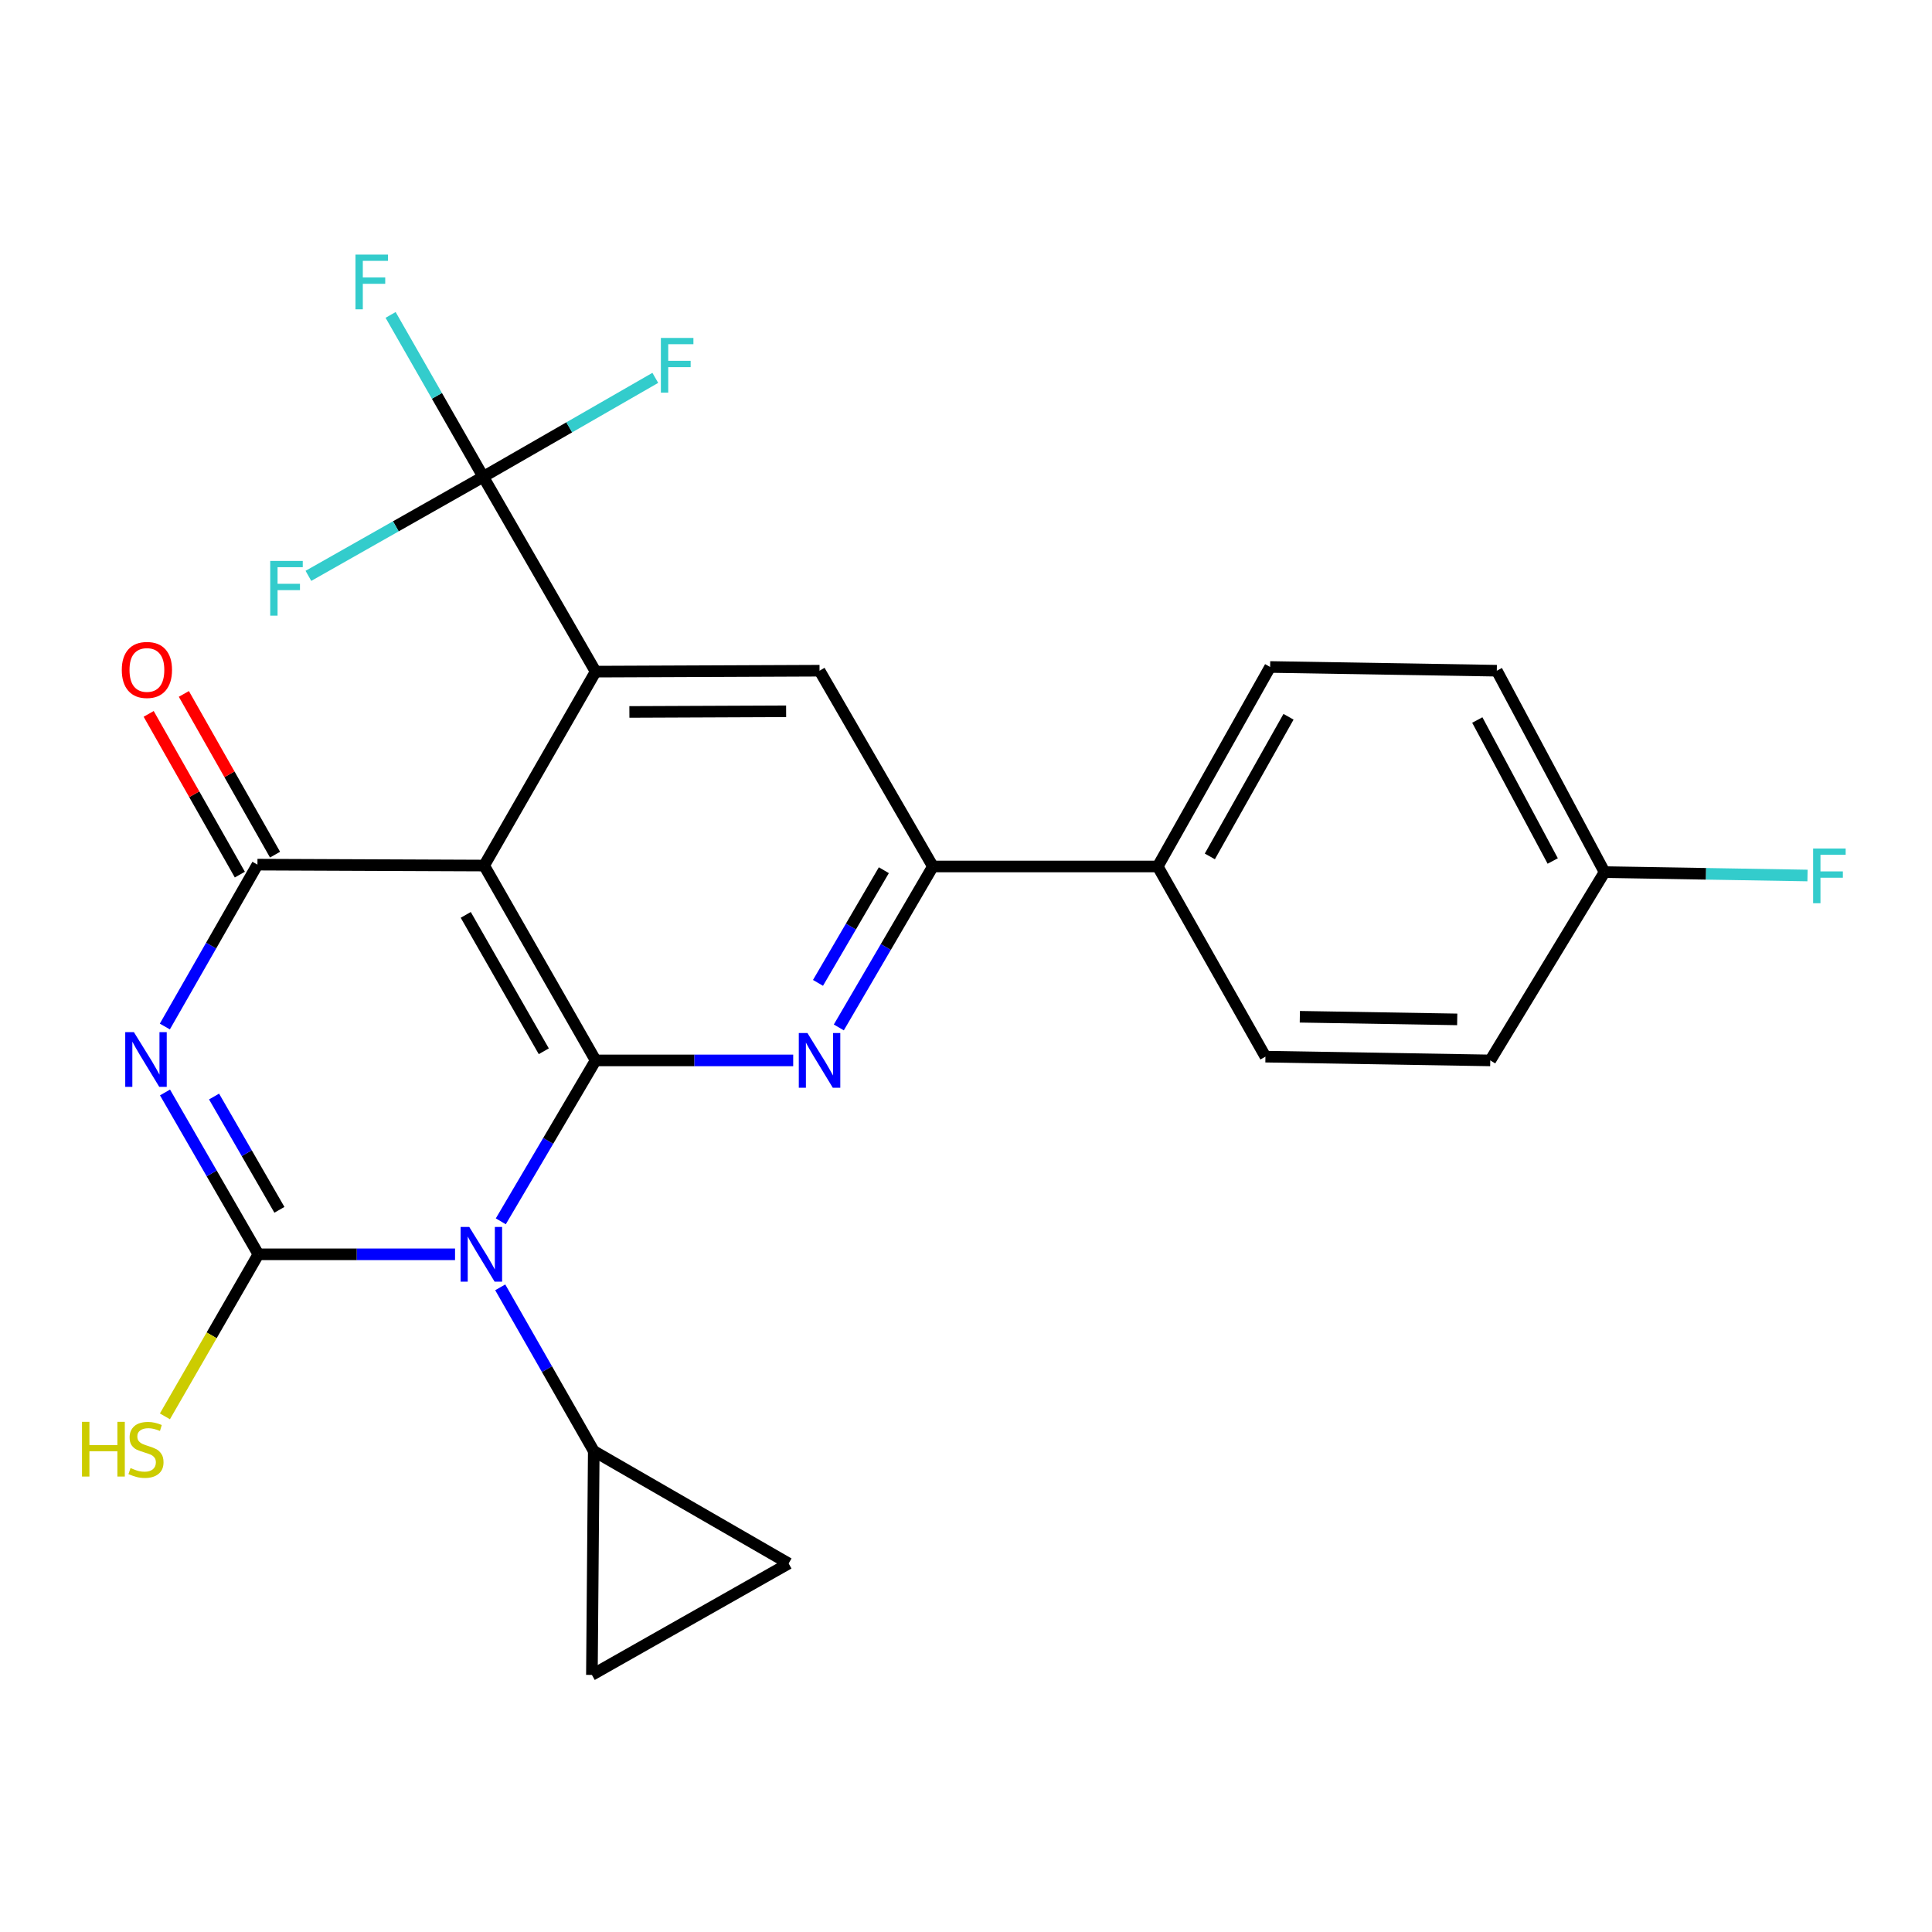 <?xml version='1.0' encoding='iso-8859-1'?>
<svg version='1.1' baseProfile='full'
              xmlns='http://www.w3.org/2000/svg'
                      xmlns:rdkit='http://www.rdkit.org/xml'
                      xmlns:xlink='http://www.w3.org/1999/xlink'
                  xml:space='preserve'
width='1000px' height='1000px' viewBox='0 0 1000 1000'>
<!-- END OF HEADER -->
<rect style='opacity:1.0;fill:#FFFFFF;stroke:none' width='1000' height='1000' x='0' y='0'> </rect>
<path class='bond-0' d='M 259.211,632.158 L 283.754,590.511' style='fill:none;fill-rule:evenodd;stroke:#0000FF;stroke-width:6px;stroke-linecap:butt;stroke-linejoin:miter;stroke-opacity:1' />
<path class='bond-0' d='M 283.754,590.511 L 308.297,548.865' style='fill:none;fill-rule:evenodd;stroke:#000000;stroke-width:6px;stroke-linecap:butt;stroke-linejoin:miter;stroke-opacity:1' />
<path class='bond-1' d='M 235.525,649.23 L 184.628,649.23' style='fill:none;fill-rule:evenodd;stroke:#0000FF;stroke-width:6px;stroke-linecap:butt;stroke-linejoin:miter;stroke-opacity:1' />
<path class='bond-1' d='M 184.628,649.23 L 133.731,649.23' style='fill:none;fill-rule:evenodd;stroke:#000000;stroke-width:6px;stroke-linecap:butt;stroke-linejoin:miter;stroke-opacity:1' />
<path class='bond-8' d='M 258.916,666.322 L 283.124,708.692' style='fill:none;fill-rule:evenodd;stroke:#0000FF;stroke-width:6px;stroke-linecap:butt;stroke-linejoin:miter;stroke-opacity:1' />
<path class='bond-8' d='M 283.124,708.692 L 307.331,751.061' style='fill:none;fill-rule:evenodd;stroke:#000000;stroke-width:6px;stroke-linecap:butt;stroke-linejoin:miter;stroke-opacity:1' />
<path class='bond-3' d='M 308.297,548.865 L 250.593,448.011' style='fill:none;fill-rule:evenodd;stroke:#000000;stroke-width:6px;stroke-linecap:butt;stroke-linejoin:miter;stroke-opacity:1' />
<path class='bond-3' d='M 281.465,544.136 L 241.072,473.538' style='fill:none;fill-rule:evenodd;stroke:#000000;stroke-width:6px;stroke-linecap:butt;stroke-linejoin:miter;stroke-opacity:1' />
<path class='bond-6' d='M 308.297,548.865 L 359.427,548.865' style='fill:none;fill-rule:evenodd;stroke:#000000;stroke-width:6px;stroke-linecap:butt;stroke-linejoin:miter;stroke-opacity:1' />
<path class='bond-6' d='M 359.427,548.865 L 410.556,548.865' style='fill:none;fill-rule:evenodd;stroke:#0000FF;stroke-width:6px;stroke-linecap:butt;stroke-linejoin:miter;stroke-opacity:1' />
<path class='bond-2' d='M 133.731,649.23 L 109.57,607.344' style='fill:none;fill-rule:evenodd;stroke:#000000;stroke-width:6px;stroke-linecap:butt;stroke-linejoin:miter;stroke-opacity:1' />
<path class='bond-2' d='M 109.57,607.344 L 85.408,565.458' style='fill:none;fill-rule:evenodd;stroke:#0000FF;stroke-width:6px;stroke-linecap:butt;stroke-linejoin:miter;stroke-opacity:1' />
<path class='bond-2' d='M 144.622,626.201 L 127.709,596.881' style='fill:none;fill-rule:evenodd;stroke:#000000;stroke-width:6px;stroke-linecap:butt;stroke-linejoin:miter;stroke-opacity:1' />
<path class='bond-2' d='M 127.709,596.881 L 110.796,567.56' style='fill:none;fill-rule:evenodd;stroke:#0000FF;stroke-width:6px;stroke-linecap:butt;stroke-linejoin:miter;stroke-opacity:1' />
<path class='bond-14' d='M 133.731,649.23 L 109.546,691.167' style='fill:none;fill-rule:evenodd;stroke:#000000;stroke-width:6px;stroke-linecap:butt;stroke-linejoin:miter;stroke-opacity:1' />
<path class='bond-14' d='M 109.546,691.167 L 85.36,733.105' style='fill:none;fill-rule:evenodd;stroke:#CCCC00;stroke-width:6px;stroke-linecap:butt;stroke-linejoin:miter;stroke-opacity:1' />
<path class='bond-26' d='M 85.323,531.323 L 109.289,489.428' style='fill:none;fill-rule:evenodd;stroke:#0000FF;stroke-width:6px;stroke-linecap:butt;stroke-linejoin:miter;stroke-opacity:1' />
<path class='bond-26' d='M 109.289,489.428 L 133.254,447.534' style='fill:none;fill-rule:evenodd;stroke:#000000;stroke-width:6px;stroke-linecap:butt;stroke-linejoin:miter;stroke-opacity:1' />
<path class='bond-4' d='M 250.593,448.011 L 133.254,447.534' style='fill:none;fill-rule:evenodd;stroke:#000000;stroke-width:6px;stroke-linecap:butt;stroke-linejoin:miter;stroke-opacity:1' />
<path class='bond-5' d='M 250.593,448.011 L 308.297,347.634' style='fill:none;fill-rule:evenodd;stroke:#000000;stroke-width:6px;stroke-linecap:butt;stroke-linejoin:miter;stroke-opacity:1' />
<path class='bond-13' d='M 142.361,442.367 L 118.762,400.77' style='fill:none;fill-rule:evenodd;stroke:#000000;stroke-width:6px;stroke-linecap:butt;stroke-linejoin:miter;stroke-opacity:1' />
<path class='bond-13' d='M 118.762,400.77 L 95.164,359.172' style='fill:none;fill-rule:evenodd;stroke:#FF0000;stroke-width:6px;stroke-linecap:butt;stroke-linejoin:miter;stroke-opacity:1' />
<path class='bond-13' d='M 124.147,452.7 L 100.548,411.103' style='fill:none;fill-rule:evenodd;stroke:#000000;stroke-width:6px;stroke-linecap:butt;stroke-linejoin:miter;stroke-opacity:1' />
<path class='bond-13' d='M 100.548,411.103 L 76.95,369.505' style='fill:none;fill-rule:evenodd;stroke:#FF0000;stroke-width:6px;stroke-linecap:butt;stroke-linejoin:miter;stroke-opacity:1' />
<path class='bond-7' d='M 308.297,347.634 L 250.116,246.791' style='fill:none;fill-rule:evenodd;stroke:#000000;stroke-width:6px;stroke-linecap:butt;stroke-linejoin:miter;stroke-opacity:1' />
<path class='bond-27' d='M 308.297,347.634 L 424.194,347.157' style='fill:none;fill-rule:evenodd;stroke:#000000;stroke-width:6px;stroke-linecap:butt;stroke-linejoin:miter;stroke-opacity:1' />
<path class='bond-27' d='M 325.768,368.503 L 406.895,368.169' style='fill:none;fill-rule:evenodd;stroke:#000000;stroke-width:6px;stroke-linecap:butt;stroke-linejoin:miter;stroke-opacity:1' />
<path class='bond-9' d='M 434.169,531.798 L 458.516,490.143' style='fill:none;fill-rule:evenodd;stroke:#0000FF;stroke-width:6px;stroke-linecap:butt;stroke-linejoin:miter;stroke-opacity:1' />
<path class='bond-9' d='M 458.516,490.143 L 482.863,448.488' style='fill:none;fill-rule:evenodd;stroke:#000000;stroke-width:6px;stroke-linecap:butt;stroke-linejoin:miter;stroke-opacity:1' />
<path class='bond-9' d='M 423.394,508.734 L 440.437,479.576' style='fill:none;fill-rule:evenodd;stroke:#0000FF;stroke-width:6px;stroke-linecap:butt;stroke-linejoin:miter;stroke-opacity:1' />
<path class='bond-9' d='M 440.437,479.576 L 457.48,450.417' style='fill:none;fill-rule:evenodd;stroke:#000000;stroke-width:6px;stroke-linecap:butt;stroke-linejoin:miter;stroke-opacity:1' />
<path class='bond-16' d='M 250.116,246.791 L 204.874,272.429' style='fill:none;fill-rule:evenodd;stroke:#000000;stroke-width:6px;stroke-linecap:butt;stroke-linejoin:miter;stroke-opacity:1' />
<path class='bond-16' d='M 204.874,272.429 L 159.631,298.066' style='fill:none;fill-rule:evenodd;stroke:#33CCCC;stroke-width:6px;stroke-linecap:butt;stroke-linejoin:miter;stroke-opacity:1' />
<path class='bond-17' d='M 250.116,246.791 L 226.146,204.897' style='fill:none;fill-rule:evenodd;stroke:#000000;stroke-width:6px;stroke-linecap:butt;stroke-linejoin:miter;stroke-opacity:1' />
<path class='bond-17' d='M 226.146,204.897 L 202.176,163.002' style='fill:none;fill-rule:evenodd;stroke:#33CCCC;stroke-width:6px;stroke-linecap:butt;stroke-linejoin:miter;stroke-opacity:1' />
<path class='bond-18' d='M 250.116,246.791 L 294.647,221.186' style='fill:none;fill-rule:evenodd;stroke:#000000;stroke-width:6px;stroke-linecap:butt;stroke-linejoin:miter;stroke-opacity:1' />
<path class='bond-18' d='M 294.647,221.186 L 339.178,195.582' style='fill:none;fill-rule:evenodd;stroke:#33CCCC;stroke-width:6px;stroke-linecap:butt;stroke-linejoin:miter;stroke-opacity:1' />
<path class='bond-11' d='M 307.331,751.061 L 408.197,809.254' style='fill:none;fill-rule:evenodd;stroke:#000000;stroke-width:6px;stroke-linecap:butt;stroke-linejoin:miter;stroke-opacity:1' />
<path class='bond-12' d='M 307.331,751.061 L 306.366,866.934' style='fill:none;fill-rule:evenodd;stroke:#000000;stroke-width:6px;stroke-linecap:butt;stroke-linejoin:miter;stroke-opacity:1' />
<path class='bond-10' d='M 482.863,448.488 L 424.194,347.157' style='fill:none;fill-rule:evenodd;stroke:#000000;stroke-width:6px;stroke-linecap:butt;stroke-linejoin:miter;stroke-opacity:1' />
<path class='bond-15' d='M 482.863,448.488 L 599.237,448.488' style='fill:none;fill-rule:evenodd;stroke:#000000;stroke-width:6px;stroke-linecap:butt;stroke-linejoin:miter;stroke-opacity:1' />
<path class='bond-25' d='M 408.197,809.254 L 306.366,866.934' style='fill:none;fill-rule:evenodd;stroke:#000000;stroke-width:6px;stroke-linecap:butt;stroke-linejoin:miter;stroke-opacity:1' />
<path class='bond-19' d='M 599.237,448.488 L 657.418,345.225' style='fill:none;fill-rule:evenodd;stroke:#000000;stroke-width:6px;stroke-linecap:butt;stroke-linejoin:miter;stroke-opacity:1' />
<path class='bond-19' d='M 626.208,443.278 L 666.935,370.994' style='fill:none;fill-rule:evenodd;stroke:#000000;stroke-width:6px;stroke-linecap:butt;stroke-linejoin:miter;stroke-opacity:1' />
<path class='bond-20' d='M 599.237,448.488 L 654.986,546.922' style='fill:none;fill-rule:evenodd;stroke:#000000;stroke-width:6px;stroke-linecap:butt;stroke-linejoin:miter;stroke-opacity:1' />
<path class='bond-23' d='M 657.418,345.225 L 774.745,347.157' style='fill:none;fill-rule:evenodd;stroke:#000000;stroke-width:6px;stroke-linecap:butt;stroke-linejoin:miter;stroke-opacity:1' />
<path class='bond-22' d='M 654.986,546.922 L 771.36,548.865' style='fill:none;fill-rule:evenodd;stroke:#000000;stroke-width:6px;stroke-linecap:butt;stroke-linejoin:miter;stroke-opacity:1' />
<path class='bond-22' d='M 672.792,526.275 L 754.253,527.635' style='fill:none;fill-rule:evenodd;stroke:#000000;stroke-width:6px;stroke-linecap:butt;stroke-linejoin:miter;stroke-opacity:1' />
<path class='bond-21' d='M 830.518,451.408 L 774.745,347.157' style='fill:none;fill-rule:evenodd;stroke:#000000;stroke-width:6px;stroke-linecap:butt;stroke-linejoin:miter;stroke-opacity:1' />
<path class='bond-21' d='M 803.687,445.648 L 764.646,372.673' style='fill:none;fill-rule:evenodd;stroke:#000000;stroke-width:6px;stroke-linecap:butt;stroke-linejoin:miter;stroke-opacity:1' />
<path class='bond-24' d='M 830.518,451.408 L 883.04,452.285' style='fill:none;fill-rule:evenodd;stroke:#000000;stroke-width:6px;stroke-linecap:butt;stroke-linejoin:miter;stroke-opacity:1' />
<path class='bond-24' d='M 883.04,452.285 L 935.562,453.161' style='fill:none;fill-rule:evenodd;stroke:#33CCCC;stroke-width:6px;stroke-linecap:butt;stroke-linejoin:miter;stroke-opacity:1' />
<path class='bond-28' d='M 830.518,451.408 L 771.36,548.865' style='fill:none;fill-rule:evenodd;stroke:#000000;stroke-width:6px;stroke-linecap:butt;stroke-linejoin:miter;stroke-opacity:1' />
<path  class='atom-0' d='M 242.89 635.07
L 252.17 650.07
Q 253.09 651.55, 254.57 654.23
Q 256.05 656.91, 256.13 657.07
L 256.13 635.07
L 259.89 635.07
L 259.89 663.39
L 256.01 663.39
L 246.05 646.99
Q 244.89 645.07, 243.65 642.87
Q 242.45 640.67, 242.09 639.99
L 242.09 663.39
L 238.41 663.39
L 238.41 635.07
L 242.89 635.07
' fill='#0000FF'/>
<path  class='atom-3' d='M 69.302 534.228
L 78.582 549.228
Q 79.502 550.708, 80.982 553.388
Q 82.462 556.068, 82.542 556.228
L 82.542 534.228
L 86.302 534.228
L 86.302 562.548
L 82.422 562.548
L 72.462 546.148
Q 71.302 544.228, 70.062 542.028
Q 68.862 539.828, 68.502 539.148
L 68.502 562.548
L 64.822 562.548
L 64.822 534.228
L 69.302 534.228
' fill='#0000FF'/>
<path  class='atom-7' d='M 417.934 534.705
L 427.214 549.705
Q 428.134 551.185, 429.614 553.865
Q 431.094 556.545, 431.174 556.705
L 431.174 534.705
L 434.934 534.705
L 434.934 563.025
L 431.054 563.025
L 421.094 546.625
Q 419.934 544.705, 418.694 542.505
Q 417.494 540.305, 417.134 539.625
L 417.134 563.025
L 413.454 563.025
L 413.454 534.705
L 417.934 534.705
' fill='#0000FF'/>
<path  class='atom-14' d='M 63.039 346.76
Q 63.039 339.96, 66.399 336.16
Q 69.759 332.36, 76.039 332.36
Q 82.319 332.36, 85.679 336.16
Q 89.039 339.96, 89.039 346.76
Q 89.039 353.64, 85.639 357.56
Q 82.239 361.44, 76.039 361.44
Q 69.799 361.44, 66.399 357.56
Q 63.039 353.68, 63.039 346.76
M 76.039 358.24
Q 80.359 358.24, 82.679 355.36
Q 85.039 352.44, 85.039 346.76
Q 85.039 341.2, 82.679 338.4
Q 80.359 335.56, 76.039 335.56
Q 71.719 335.56, 69.359 338.36
Q 67.039 341.16, 67.039 346.76
Q 67.039 352.48, 69.359 355.36
Q 71.719 358.24, 76.039 358.24
' fill='#FF0000'/>
<path  class='atom-15' d='M 42.442 735.936
L 46.282 735.936
L 46.282 747.976
L 60.762 747.976
L 60.762 735.936
L 64.602 735.936
L 64.602 764.256
L 60.762 764.256
L 60.762 751.176
L 46.282 751.176
L 46.282 764.256
L 42.442 764.256
L 42.442 735.936
' fill='#CCCC00'/>
<path  class='atom-15' d='M 67.562 759.856
Q 67.882 759.976, 69.202 760.536
Q 70.522 761.096, 71.962 761.456
Q 73.442 761.776, 74.882 761.776
Q 77.562 761.776, 79.122 760.496
Q 80.682 759.176, 80.682 756.896
Q 80.682 755.336, 79.882 754.376
Q 79.122 753.416, 77.922 752.896
Q 76.722 752.376, 74.722 751.776
Q 72.202 751.016, 70.682 750.296
Q 69.202 749.576, 68.122 748.056
Q 67.082 746.536, 67.082 743.976
Q 67.082 740.416, 69.482 738.216
Q 71.922 736.016, 76.722 736.016
Q 80.002 736.016, 83.722 737.576
L 82.802 740.656
Q 79.402 739.256, 76.842 739.256
Q 74.082 739.256, 72.562 740.416
Q 71.042 741.536, 71.082 743.496
Q 71.082 745.016, 71.842 745.936
Q 72.642 746.856, 73.762 747.376
Q 74.922 747.896, 76.842 748.496
Q 79.402 749.296, 80.922 750.096
Q 82.442 750.896, 83.522 752.536
Q 84.642 754.136, 84.642 756.896
Q 84.642 760.816, 82.002 762.936
Q 79.402 765.016, 75.042 765.016
Q 72.522 765.016, 70.602 764.456
Q 68.722 763.936, 66.482 763.016
L 67.562 759.856
' fill='#CCCC00'/>
<path  class='atom-17' d='M 139.865 290.335
L 156.705 290.335
L 156.705 293.575
L 143.665 293.575
L 143.665 302.175
L 155.265 302.175
L 155.265 305.455
L 143.665 305.455
L 143.665 318.655
L 139.865 318.655
L 139.865 290.335
' fill='#33CCCC'/>
<path  class='atom-18' d='M 183.992 131.777
L 200.832 131.777
L 200.832 135.017
L 187.792 135.017
L 187.792 143.617
L 199.392 143.617
L 199.392 146.897
L 187.792 146.897
L 187.792 160.097
L 183.992 160.097
L 183.992 131.777
' fill='#33CCCC'/>
<path  class='atom-19' d='M 342.073 174.916
L 358.913 174.916
L 358.913 178.156
L 345.873 178.156
L 345.873 186.756
L 357.473 186.756
L 357.473 190.036
L 345.873 190.036
L 345.873 203.236
L 342.073 203.236
L 342.073 174.916
' fill='#33CCCC'/>
<path  class='atom-25' d='M 938.471 439.191
L 955.311 439.191
L 955.311 442.431
L 942.271 442.431
L 942.271 451.031
L 953.871 451.031
L 953.871 454.311
L 942.271 454.311
L 942.271 467.511
L 938.471 467.511
L 938.471 439.191
' fill='#33CCCC'/>
</svg>
